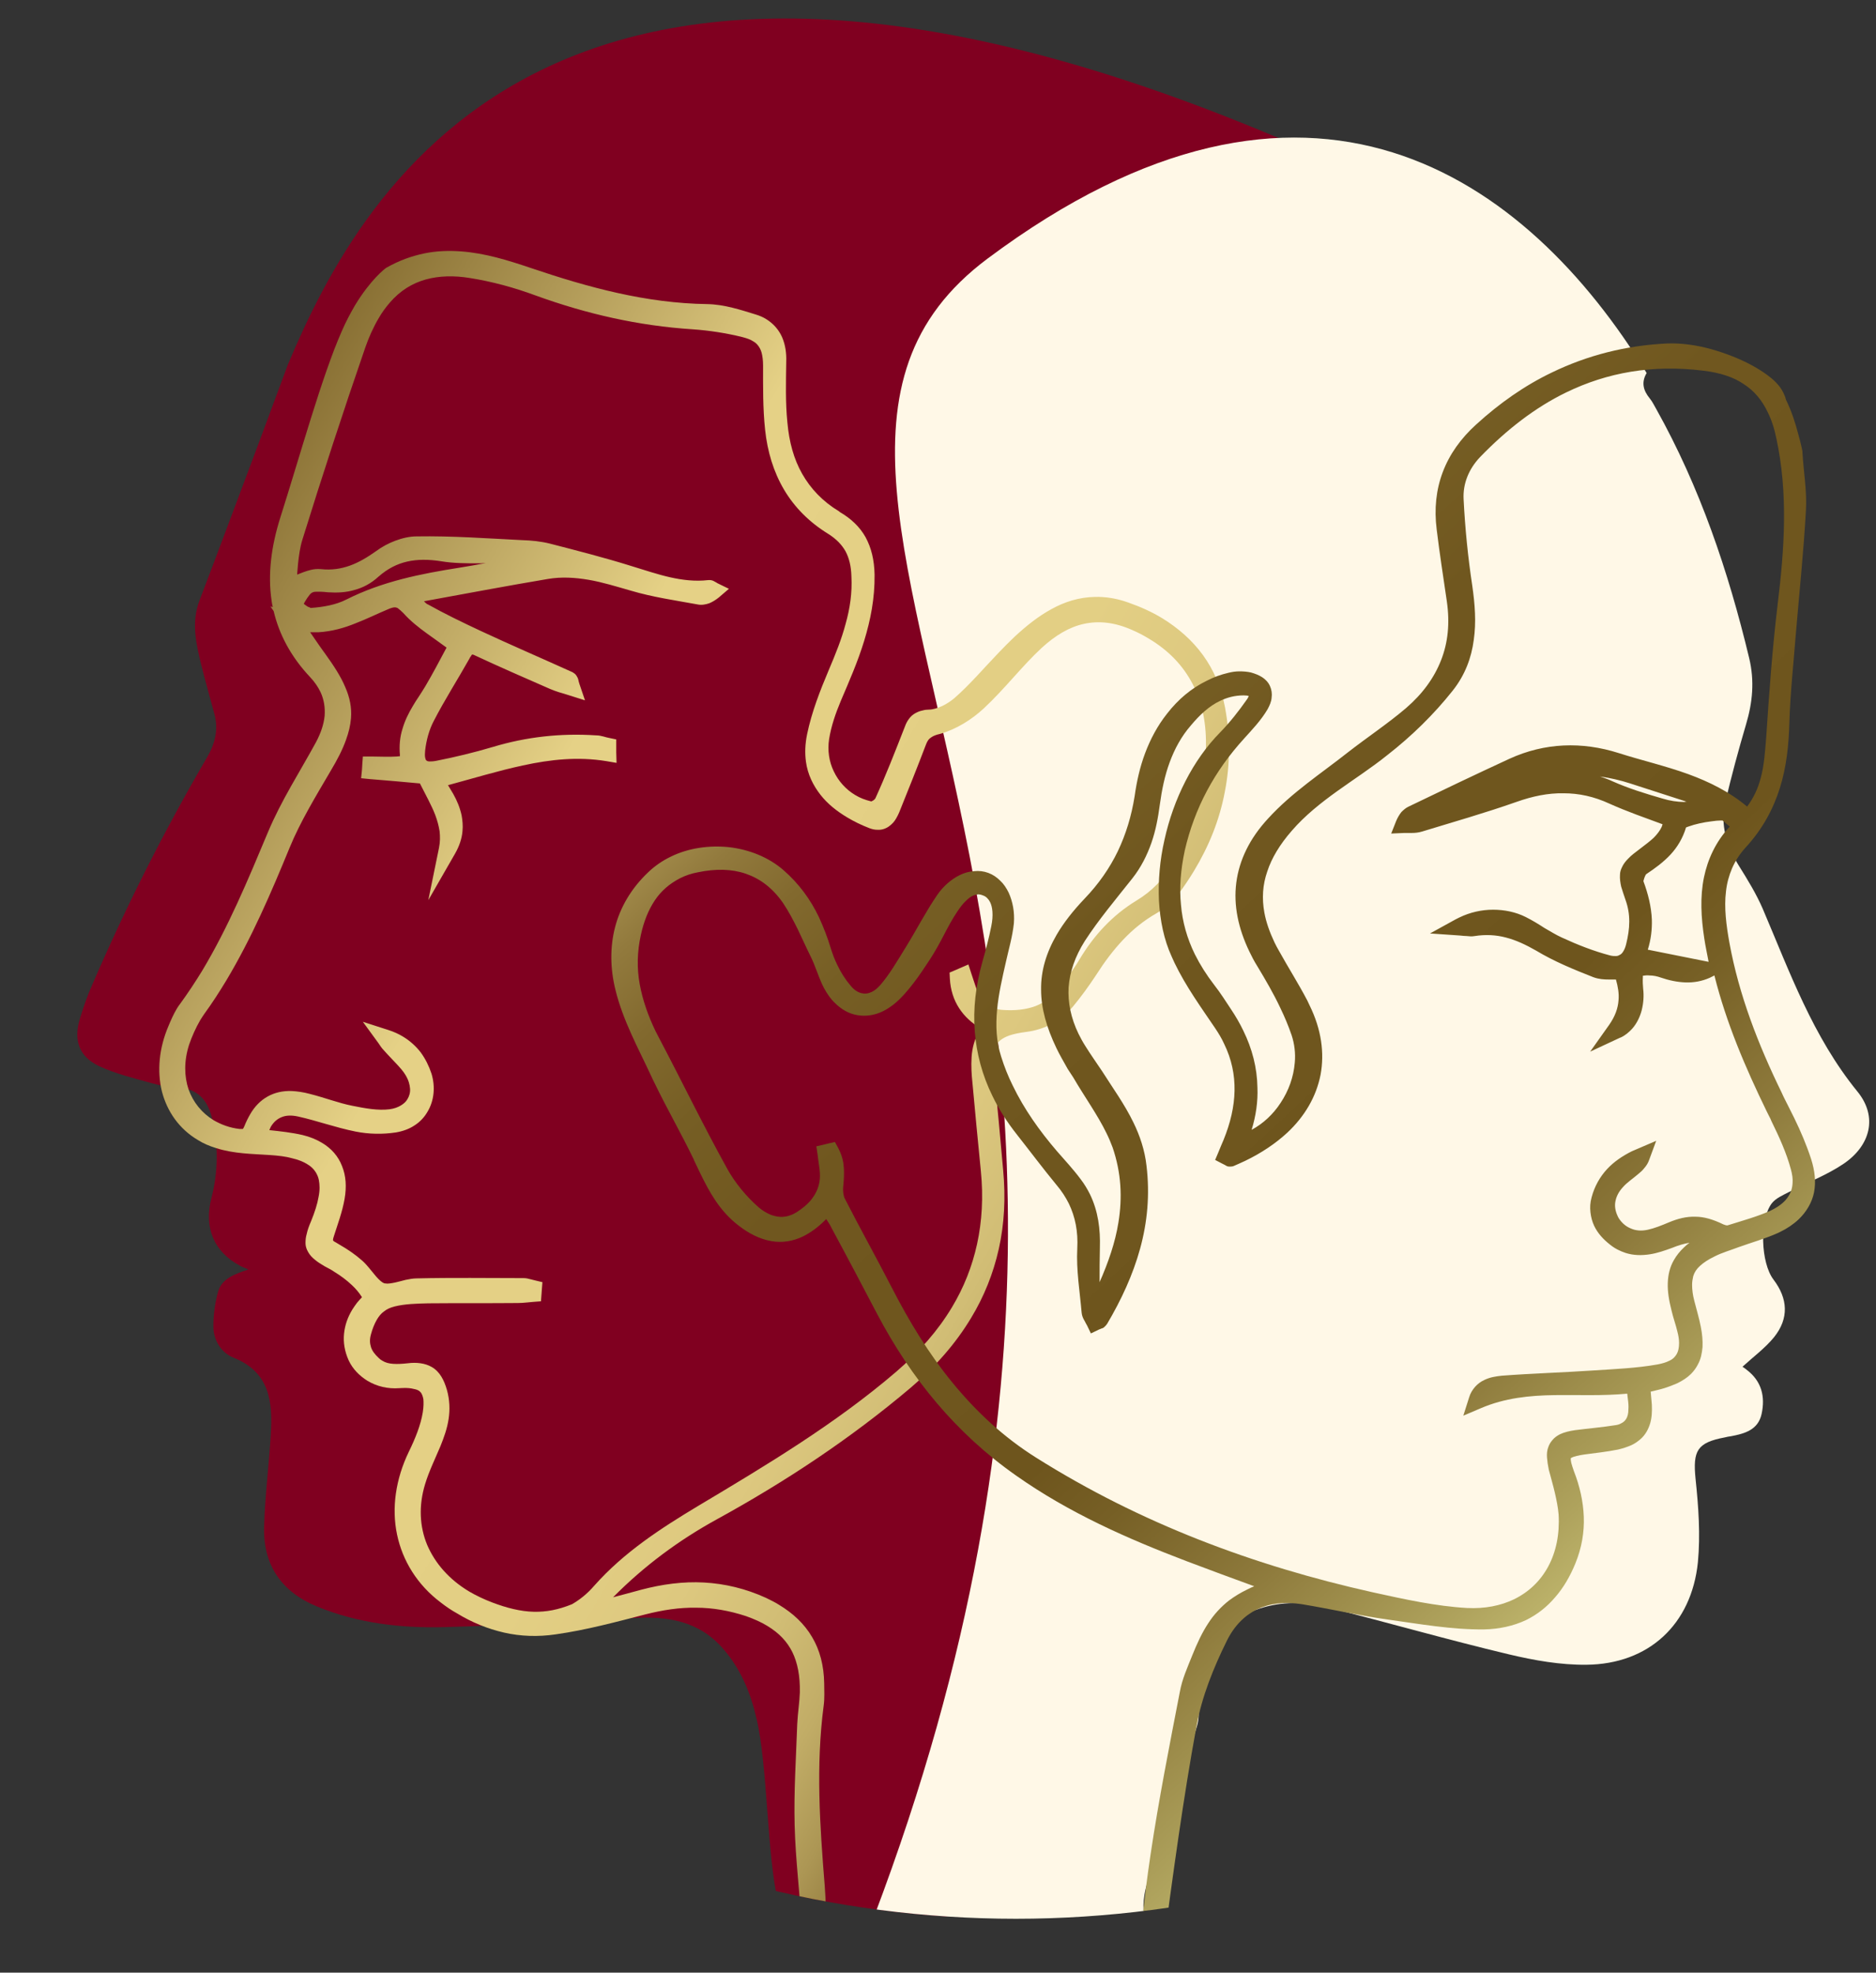 <?xml version="1.0" encoding="utf-8"?>
<!-- Generator: Adobe Illustrator 22.0.1, SVG Export Plug-In . SVG Version: 6.00 Build 0)  -->
<svg version="1.1" id="Layer_1" xmlns="http://www.w3.org/2000/svg" xmlns:xlink="http://www.w3.org/1999/xlink" x="0px" y="0px"
	 viewBox="0 0 647.8 681.1" style="enable-background:new 0 0 647.8 681.1;" xml:space="preserve">
<rect x="0" y="0" width="647.8" height="681.1" fill="#333333" stroke="none"/>
<style type="text/css">
	.st0{clip-path:url(#SVGID_2_);fill:#800020;}
	.st1{clip-path:url(#SVGID_2_);fill:#FFF8E7;}
	.st2{clip-path:url(#SVGID_2_);}
	.st3{fill:url(#SVGID_3_);}
	.st4{fill:url(#SVGID_4_);}
	.st5{fill:url(#SVGID_5_);}
	.st6{fill:url(#SVGID_6_);}
	.st7{fill:url(#SVGID_7_);}
	.st8{fill:#FFD417;}
	.st9{fill:#FFFFFF;}
	.st10{fill:url(#SVGID_8_);}
	.st11{fill:url(#SVGID_9_);}
	.st12{fill:url(#SVGID_10_);}
	.st13{fill:url(#SVGID_11_);}
	.st14{fill:url(#SVGID_12_);}
</style>
<g>
	<defs>
		<circle id="SVGID_1_" cx="350.8" cy="299.5" r="363"/>
	</defs>
	<clipPath id="SVGID_2_">
		<use xlink:href="#SVGID_1_"  style="overflow:visible;"/>
	</clipPath>
	<path class="st0" d="M458.3,55C193.8-63.9,125,65.1,99.4,125.9c-3.5,9.3-6.9,18.7-10.4,28c-6.7,17.8-13.3,35.6-20.1,53.4
		c-2.9,7.6-1.2,14.9,0.6,22.3c1.4,5.6,3,11.2,4.5,16.8c1.5,5.4,0.3,10.3-2.5,15.1c-14.8,25.3-28,51.5-39.6,78.4
		c-1.7,3.8-3.1,7.8-4.3,11.8c-2.3,7.5-0.3,13.2,6.8,16.5c5.7,2.6,11.9,4.1,18,5.8c3.1,0.9,6.3,1.4,9.6,1.6c6.2,0.4,9.5,4.2,11,9.7
		c2.5,9.4,2.4,19.1,0,28.4c-2.6,10,0.7,18.5,10,23.4c0.7,0.4,1.4,0.6,2.8,1.2c-4.7,1.6-9.2,3.1-10.5,7.7c-1.1,4-1.7,8.4-1.6,12.6
		c0.2,4.5,2.9,8.6,7,10.2c12.5,5,13.5,15.3,12.8,26.4c-0.6,10.6-2,21.2-2.3,31.8c-0.4,13.3,5.9,22.6,18.3,27.7
		c14.1,5.8,29,7.5,44,7.1c21.6-0.6,43.2-1.8,64.7-3.1c12.2-0.8,23.2,0.9,31.6,10.7c6.1,7,9.5,15.4,11.5,24.3
		c3.8,16.2,3.5,46.9,7.4,63.1c2,8.1-103.2,49.9-100.7,57.8c5.7,18.1,56.3,44.9,51.9,63.3c-2.5,10.6-3.3,19.1-6.2,29.6
		c-0.3,1,91.4-87.2,103.1-99.1C317,708.1,458.3,55,458.3,55z"/>
	<path class="st1" d="M490,812.4c-53.7-11.6-118.6-67.9-218.7-79.5c187.1-391.5-41.1-560.8,69.7-643.6s186.2-28.2,227.6,39.5
		c-1.9,3.2-1.2,6,1.1,8.8c0.9,1.1,1.5,2.4,2.2,3.6c15.1,27,24.9,56,32.1,86c1.9,7.9,1.2,15.3-1.1,23c-2.6,8.8-5,17.7-7.1,26.6
		c-1.9,8,0.4,15.3,4.7,22.2c3,4.8,6,9.7,8.2,14.8c9.3,21.8,17.3,44.2,32.7,63.1c7.1,8.7,4.5,18.7-4.9,25c-5.8,3.9-12.5,6.4-18.8,9.7
		c-2.1,1.1-4.5,2.1-5.9,3.9c-4.3,5.7-3.8,20.5,0.6,26.3c5,6.6,5.4,13.4,0.2,19.9c-3.1,3.8-7.2,6.8-10.9,10.2
		c0.1,0.1,0.8,0.5,1.5,1.1c5.1,3.9,6.4,9.2,5.1,15.2c-1.2,5.5-5.8,6.8-10.6,7.7c-0.7,0.1-1.4,0.2-2.1,0.4
		c-9.6,1.8-11.1,4.6-10.1,14.4c1,9.5,1.7,19.2,0.8,28.7c-2.2,21.5-17,35.2-38.5,35.4c-8.9,0.1-18-1.5-26.8-3.6
		c-21-5-41.9-11-62.9-16.3c-18.2-4.5-32.7,2.1-44.8,15.5c-7.5,8.3,3.2,15,0,25.7c-5.2,17.5-13.2,38-17.6,55.7
		c-3.1,12.4,3.6,14-2.4,25.4c-3.5,6.7,14.2,15.7,11.4,22.8c-3.7,9,9.6,11.1,44.9,41C488.7,767.7,484,807.9,490,812.4z"/>
	<g class="st2">
		<g>
			<linearGradient id="SVGID_3_" gradientUnits="userSpaceOnUse" x1="121.813" y1="448.677" x2="125.864" y2="451.031">
				<stop  offset="6.217616e-02" style="stop-color:#765C23"/>
				<stop  offset="0.267" style="stop-color:#E5D186"/>
				<stop  offset="0.424" style="stop-color:#E3CF84"/>
				<stop  offset="0.481" style="stop-color:#DDC87F"/>
				<stop  offset="0.521" style="stop-color:#D1BD75"/>
				<stop  offset="0.554" style="stop-color:#C1AC66"/>
				<stop  offset="0.582" style="stop-color:#AC9654"/>
				<stop  offset="0.607" style="stop-color:#927A3D"/>
				<stop  offset="0.628" style="stop-color:#745B22"/>
				<stop  offset="0.632" style="stop-color:#6E551D"/>
				<stop  offset="0.641" style="stop-color:#8B783A"/>
				<stop  offset="0.653" style="stop-color:#ADA15C"/>
				<stop  offset="0.665" style="stop-color:#CAC378"/>
				<stop  offset="0.678" style="stop-color:#E0DD8E"/>
				<stop  offset="0.69" style="stop-color:#F0F09E"/>
				<stop  offset="0.704" style="stop-color:#F9FBA7"/>
				<stop  offset="0.718" style="stop-color:#FCFFAA"/>
				<stop  offset="0.798" style="stop-color:#FAFDA8"/>
				<stop  offset="0.827" style="stop-color:#F5F6A3"/>
				<stop  offset="0.848" style="stop-color:#EBEB99"/>
				<stop  offset="0.865" style="stop-color:#DDDA8B"/>
				<stop  offset="0.879" style="stop-color:#CAC479"/>
				<stop  offset="0.892" style="stop-color:#B4A862"/>
				<stop  offset="0.903" style="stop-color:#998847"/>
				<stop  offset="0.913" style="stop-color:#7A6429"/>
				<stop  offset="0.917" style="stop-color:#6E551D"/>
			</linearGradient>
			<polygon class="st3" points="123.8,449.9 123.8,449.9 123.8,449.9 			"/>
			<linearGradient id="SVGID_4_" gradientUnits="userSpaceOnUse" x1="60.414" y1="345.519" x2="64.672" y2="347.993">
				<stop  offset="6.217616e-02" style="stop-color:#765C23"/>
				<stop  offset="0.267" style="stop-color:#E5D186"/>
				<stop  offset="0.424" style="stop-color:#E3CF84"/>
				<stop  offset="0.481" style="stop-color:#DDC87F"/>
				<stop  offset="0.521" style="stop-color:#D1BD75"/>
				<stop  offset="0.554" style="stop-color:#C1AC66"/>
				<stop  offset="0.582" style="stop-color:#AC9654"/>
				<stop  offset="0.607" style="stop-color:#927A3D"/>
				<stop  offset="0.628" style="stop-color:#745B22"/>
				<stop  offset="0.632" style="stop-color:#6E551D"/>
				<stop  offset="0.641" style="stop-color:#8B783A"/>
				<stop  offset="0.653" style="stop-color:#ADA15C"/>
				<stop  offset="0.665" style="stop-color:#CAC378"/>
				<stop  offset="0.678" style="stop-color:#E0DD8E"/>
				<stop  offset="0.69" style="stop-color:#F0F09E"/>
				<stop  offset="0.704" style="stop-color:#F9FBA7"/>
				<stop  offset="0.718" style="stop-color:#FCFFAA"/>
				<stop  offset="0.798" style="stop-color:#FAFDA8"/>
				<stop  offset="0.827" style="stop-color:#F5F6A3"/>
				<stop  offset="0.848" style="stop-color:#EBEB99"/>
				<stop  offset="0.865" style="stop-color:#DDDA8B"/>
				<stop  offset="0.879" style="stop-color:#CAC479"/>
				<stop  offset="0.892" style="stop-color:#B4A862"/>
				<stop  offset="0.903" style="stop-color:#998847"/>
				<stop  offset="0.913" style="stop-color:#7A6429"/>
				<stop  offset="0.917" style="stop-color:#6E551D"/>
			</linearGradient>
			<polygon class="st4" points="62.5,346.8 62.5,346.8 62.5,346.8 			"/>
			<linearGradient id="SVGID_5_" gradientUnits="userSpaceOnUse" x1="-87.035" y1="301.216" x2="638.965" y2="723.216">
				<stop  offset="6.217616e-02" style="stop-color:#765C23"/>
				<stop  offset="0.267" style="stop-color:#E5D186"/>
				<stop  offset="0.424" style="stop-color:#E3CF84"/>
				<stop  offset="0.481" style="stop-color:#DDC87F"/>
				<stop  offset="0.521" style="stop-color:#D1BD75"/>
				<stop  offset="0.554" style="stop-color:#C1AC66"/>
				<stop  offset="0.582" style="stop-color:#AC9654"/>
				<stop  offset="0.607" style="stop-color:#927A3D"/>
				<stop  offset="0.628" style="stop-color:#745B22"/>
				<stop  offset="0.632" style="stop-color:#6E551D"/>
				<stop  offset="0.641" style="stop-color:#8B783A"/>
				<stop  offset="0.653" style="stop-color:#ADA15C"/>
				<stop  offset="0.665" style="stop-color:#CAC378"/>
				<stop  offset="0.678" style="stop-color:#E0DD8E"/>
				<stop  offset="0.69" style="stop-color:#F0F09E"/>
				<stop  offset="0.704" style="stop-color:#F9FBA7"/>
				<stop  offset="0.718" style="stop-color:#FCFFAA"/>
				<stop  offset="0.798" style="stop-color:#FAFDA8"/>
				<stop  offset="0.827" style="stop-color:#F5F6A3"/>
				<stop  offset="0.848" style="stop-color:#EBEB99"/>
				<stop  offset="0.865" style="stop-color:#DDDA8B"/>
				<stop  offset="0.879" style="stop-color:#CAC479"/>
				<stop  offset="0.892" style="stop-color:#B4A862"/>
				<stop  offset="0.903" style="stop-color:#998847"/>
				<stop  offset="0.913" style="stop-color:#7A6429"/>
				<stop  offset="0.917" style="stop-color:#6E551D"/>
			</linearGradient>
			<path class="st5" d="M243.8,736.4c3.8-6.4,8.9-11.8,15.4-16.4c3.1-2.2,6-4.6,8.8-7c4.2-3.5,8-7.6,10.7-12.2
				c2.7-4.5,4.5-9.5,5.1-15.1c1.2-11.3,1.9-22.9,1-34.4c-1.7-20.9-3.1-41.6-0.4-62.2c0.4-2.8,0.2-5.5,0.2-7.9
				c-0.1-6.1-1.5-11.5-4.2-16c-2.7-4.6-6.6-8.2-11.4-11.1c-1.4-0.9-2.9-1.6-4.5-2.4c-7-3.2-14.2-4.9-21.4-5.3
				c-7.2-0.4-14.5,0.6-21.7,2.5c-3.2,0.9-6.4,1.7-9.7,2.6c10.8-10.9,22.7-19.7,35.8-26.9c23.7-13,46.2-27.9,66.9-45.4
				c8.6-7.3,15.6-15.3,20.9-24.1c4.5-7.4,7.7-15.4,9.6-23.9c1.9-8.5,2.4-17.6,1.5-27.2c-1-11.1-2-22.2-3.1-33.3
				c-0.3-2.7-0.3-4.9-0.2-6.5c0.2-1.7,0.5-2.9,1.1-3.7c0.3-0.5,0.7-0.9,1.2-1.3c0.7-0.6,1.8-1.2,3.2-1.7c1.5-0.5,3.4-0.9,5.7-1.2
				c3.3-0.4,6.4-1.4,9.1-2.9c2.8-1.5,5.2-3.6,7.3-6.1c2.8-3.4,5.4-7,7.9-10.8c2.8-4.4,5.8-8.4,9.2-12c3.4-3.6,7.2-6.7,11.6-9.2
				c3.1-1.8,5.8-4.3,7.9-7.1c1.8-2.5,3.5-5,5-7.5c5.2-8.6,8.8-17.6,10.6-27.1c1.9-9.5,2-19.3,0.1-29.4c-1.3-6.9-3.9-12.9-7.6-18
				c-3.7-5.1-8.5-9.3-14-12.7c-3.6-2.2-7.6-4-11.9-5.5c-3.9-1.4-7.8-2-11.4-1.9c-5.5,0.1-10.5,1.7-15,4.2c-4.6,2.5-8.7,5.8-12.7,9.5
				c-1.9,1.8-3.7,3.6-5.4,5.4c-5.3,5.5-10.1,11.2-15.5,15.9c-1.2,1-2.7,2-4.2,2.7c-1.6,0.7-3.2,1.2-4.4,1.2l0,0
				c-0.8,0-1.6,0.1-2.3,0.3c-1.1,0.2-2.2,0.7-3.1,1.3c-0.9,0.6-1.6,1.5-2.1,2.3c-0.5,0.8-0.8,1.6-1.1,2.4c-3.2,8.2-6.4,16.4-10,24.3
				c0,0-0.1,0.2-0.3,0.4c-0.3,0.3-0.8,0.6-1.1,0.7c0,0-0.1,0-0.1,0c-2-0.5-3.9-1.2-5.5-2.2c-3.2-1.9-5.8-4.8-7.4-8.2
				c-1.6-3.3-2.2-7.2-1.6-11.1c0.7-4.4,2.2-8.8,4-13.1c2.9-6.8,5.9-13.6,8.1-20.8c2.2-7.2,3.7-14.7,3.6-22.9
				c-0.1-5-1.1-9.2-3.1-12.9c-2-3.6-5.1-6.5-8.9-8.7l-0.1-0.1c-0.1,0-0.1-0.1-0.1-0.1c-5.8-3.5-9.9-7.9-12.8-13
				c-2.9-5.1-4.5-11-5.1-17.7c-0.7-6.9-0.5-13.9-0.4-21.1c0.1-2.9-0.3-5.7-1.4-8.3c-1.1-2.5-2.9-4.7-5.5-6.3
				c-1.1-0.7-2.3-1.2-3.6-1.6c-5.2-1.6-10.9-3.5-16.8-3.6c-21-0.3-40.9-5.7-61-12.5c-7.7-2.6-15.7-5.1-24-5.7
				c-4.1-0.3-8.4-0.2-12.7,0.7c-4.3,0.9-8.6,2.4-13,4.9l-0.2,0.1l-0.1,0.1c-0.3,0.2-5.2,3.9-10.6,12.8c-1.5,2.6-3.1,5.5-4.6,9
				c-3.4,7.7-7,18.4-10.6,29.9c-3.6,11.5-7.2,23.7-10.6,34.4c-3.1,9.8-4.4,19.5-3,28.8c0.1,0.7,0.2,1.4,0.4,2.1l-0.8-0.2l1.1,1.6
				c1.9,8.1,6,15.8,12.6,22.8c1.6,1.7,2.8,3.5,3.6,5.2c1.2,2.6,1.6,5.3,1.4,8.2c-0.3,2.9-1.3,5.9-3,9.1c-5.5,10.1-12,20.1-16.6,31.1
				c-6.9,16.5-13.7,32.8-22.7,47.8c-2.4,3.9-4.9,7.7-7.6,11.4c-0.4,0.5-0.8,1.1-1.1,1.6c-1.2,2-2.1,4.1-2.9,6
				c-3.3,7.7-4,15.6-2.3,22.6c1.8,7,6,13,12.4,16.8c1.9,1.2,4,2.1,6.3,2.8c3.1,1,6.3,1.5,9.4,1.8c3.1,0.3,6.2,0.4,9.1,0.6
				c3,0.2,5.6,0.5,7.7,1.1c2.2,0.5,3.9,1.2,5.2,2c1.4,0.8,2.3,1.7,3,2.8c0.5,0.8,0.9,1.7,1.1,2.7c0.3,1.6,0.4,3.5-0.1,5.9
				c-0.4,2.4-1.3,5.2-2.6,8.4c-0.7,1.6-1.2,3-1.5,4.4c-0.3,1-0.4,2-0.4,3.1c0,0.8,0.2,1.6,0.5,2.3c0.5,1.1,1.2,2.1,2.1,2.9
				c0.9,0.8,1.8,1.5,3,2.2c0.6,0.4,1.3,0.8,2.1,1.2l0,0c0.8,0.4,1.5,0.8,2.2,1.3c2.3,1.4,4.3,2.9,6.1,4.6c1.3,1.2,2.5,2.6,3.5,4.2
				c-0.6,0.6-1.1,1.2-1.7,1.9c-0.6,0.8-1.1,1.5-1.6,2.3c-1.6,2.6-2.6,5.4-2.9,8.4c-0.3,3,0.2,6.1,1.6,9.2c1.4,3,3.7,5.3,6.4,7
				c3.3,2,7.1,2.9,11.1,2.6c1.7-0.1,3.1-0.1,4.2,0.1c1.1,0.2,1.9,0.4,2.4,0.7c0.4,0.2,0.6,0.5,0.9,0.8c0.3,0.5,0.6,1.1,0.8,2.2
				c0.1,1.1,0.1,2.6-0.2,4.5c-0.7,4.4-2.6,9.1-4.8,13.6c-4.6,9.5-6,19.5-4.1,28.6c1.9,9.1,7,17.4,15.1,23.5c1.8,1.4,3.7,2.7,5.7,3.8
				c5.1,3.1,10.5,5.3,16.2,6.6c5.7,1.3,11.7,1.5,17.8,0.6c10.6-1.5,20.9-4.3,31-6.9c5.9-1.5,11.7-2.4,17.5-2.3
				c5.7,0,11.4,1,17.2,2.9c2.8,1,5.3,2.1,7.4,3.4c4.1,2.5,6.8,5.4,8.6,9c1.8,3.7,2.7,8.2,2.6,13.9c-0.1,3.3-0.7,7-0.9,10.9
				c-0.4,11.6-1.2,23.2-0.9,35c0.3,12.2,1.9,24.1,2.5,36c0.3,5.8,0,11.3-1,16.4c-1,5.1-2.7,9.8-5.3,14.1c-3.2,5.2-7.6,9.9-13.8,13.9
				c-8.7,5.6-15.3,12.8-20.2,20.9c-4.4,7.3-7.4,15.3-9.7,23.8c-3.8,14.4-9.4,28-17,40.7c-0.7,1.2-1.5,2.4-2.3,3.6
				c-9.1,14.1-18.5,28-27.8,42l0,0c0,0,0,0,0,0c0,0,0,0,0,0l0,0c-0.1,0.2-0.2,0.3-0.3,0.5c-1,1.7-1.6,3.4-2.2,4.6l-1.3,2.6l2.6,1.3
				c0.4,0.2,0.8,0.4,1.2,0.6l2.3,1.2l1.5-2c0.8-1.1,1.7-2.2,2.6-3.5c4.3-6.4,8.3-13,12.8-18.9c5.1-6.8,9.8-13.7,14.1-20.8
				c10.5-17.5,18.6-36.2,24-56.3C239,745.8,241.1,740.9,243.8,736.4z M184.3,556.5c-4.5-0.1-9.3-1.3-14.3-3.2
				c-2.9-1.1-5.6-2.4-8-3.8c-7-4.2-11.8-9.8-14.5-16.1c-2.6-6.3-3-13.5-0.7-21c1.3-4.3,3.4-8.6,5.3-13.1c1.2-3,2.3-6,2.8-9.3
				c0.5-3.2,0.4-6.7-0.6-10.2c-0.5-1.7-1.1-3.2-1.9-4.5c-0.8-1.3-1.9-2.5-3.3-3.3c-1.2-0.7-2.5-1.1-3.9-1.3c-1.4-0.2-2.8-0.2-4.4,0
				c-1.8,0.2-3.5,0.3-5,0.2c-1.5-0.1-2.7-0.4-3.8-1.1c-0.4-0.2-0.8-0.5-1.2-0.9c-1.4-1.3-2.3-2.5-2.7-3.8c-0.4-1.3-0.5-2.6,0-4.4
				c0.5-1.9,1.2-3.6,2-5c0.7-1.2,1.5-2.2,2.5-2.9c1-0.8,2.1-1.3,3.6-1.7c3.6-0.9,7.6-1,11.7-1.1c10.3-0.1,20.6,0,30.9-0.1
				c2,0,3.8-0.3,5.4-0.4l2.6-0.2l0.2-2.6c0-0.5,0.1-0.9,0.1-1.4l0.2-2.6l-2.5-0.6c-0.4-0.1-0.9-0.2-1.6-0.4
				c-0.7-0.2-1.5-0.4-2.4-0.4c-12.3,0-24.7-0.2-37,0.1c-1.3,0-2.6,0.3-3.7,0.5c-1.7,0.4-3.3,0.9-4.6,1.1c-0.6,0.1-1.2,0.2-1.7,0.2
				s-0.8-0.1-1.1-0.1c-0.2-0.1-0.4-0.2-0.6-0.3c-0.8-0.5-1.9-1.6-3-3c-1.2-1.4-2.4-3.1-4.1-4.6c-2.4-2.1-4.9-3.8-7.5-5.3
				c-0.5-0.3-1-0.6-1.5-0.9c-0.1-0.1-0.1-0.1-0.2-0.1c-0.4-0.2-0.6-0.4-0.7-0.5c-0.1-0.1-0.1-0.1-0.1-0.1c0,0,0-0.1,0-0.3
				c0-0.2,0.1-0.6,0.3-1.2c1.3-4.1,2.9-8.3,3.7-12.9c0.7-4.1,0.5-7.9-0.9-11.3c-1.3-3.4-3.7-6.1-6.9-8c-2-1.2-4.2-2.1-6.7-2.7
				c-3.9-0.9-7.8-1.3-11.5-1.7c0.2-0.5,0.4-0.9,0.6-1.3c1-1.6,2.2-2.6,3.7-3.2c1.5-0.6,3.3-0.7,5.6-0.2c6.4,1.4,12.9,3.8,19.9,5.2
				c4.5,0.9,9.3,1,13.9,0.3c2.4-0.4,4.6-1.2,6.4-2.4c1.9-1.2,3.4-2.8,4.5-4.7c2.3-3.8,2.8-8.6,1.4-13.2c-0.9-2.7-2.1-5.1-3.7-7.3
				c-1.6-2.1-3.7-4-6-5.4c-1.6-1-3.4-1.8-5.3-2.4l-8.7-2.8l5.4,7.4c0.5,0.7,1,1.6,1.9,2.5c1.4,1.6,2.9,3.1,4.2,4.5
				c1.3,1.4,2.5,2.7,3.3,4.1c1,1.7,1.4,3.2,1.5,4.6c0.1,1.4-0.3,2.6-0.9,3.6c-0.5,0.9-1.3,1.6-2.3,2.2c-1,0.6-2.3,1.1-3.9,1.3
				c-3.9,0.5-8.4-0.3-12.8-1.2c-4.7-0.9-9.5-2.8-14.7-4.1c-2.2-0.6-4.3-0.9-6.3-1c-3-0.1-5.8,0.5-8.3,1.9c-2.5,1.4-4.5,3.5-6,6.1
				c-0.7,1.2-1.4,2.6-2,4.1l0,0c-0.1,0.3-0.3,0.6-0.4,0.8c-0.1,0.2-0.2,0.2-0.2,0.2c0,0-0.1,0-0.3,0c-0.2,0-0.5,0-0.8,0
				c-3.4-0.4-6.3-1.5-8.9-3c-4.1-2.5-7.1-6.2-8.7-10.7c-1.5-4.5-1.6-9.8,0.2-15.4c1-2.9,2.3-5.8,3.8-8.4c0.5-0.8,1-1.6,1.5-2.3
				c2.7-3.7,5.2-7.6,7.5-11.4c8.8-14.7,15.5-30.3,21.9-45.9c3.7-9,9-17.7,14.1-26.4c2.4-4,4.2-7.5,5.4-10.9c0.9-2.5,1.5-4.9,1.7-7.4
				c0.3-3.6-0.4-7.2-2-10.8c-1.5-3.6-3.9-7.3-7-11.6c-1.7-2.3-3.3-4.7-5.1-7.3c1,0,1.9,0,2.9,0c4.7-0.3,8.9-1.5,12.8-3.1
				c3.9-1.5,7.5-3.3,11.1-4.8c1.1-0.5,1.9-0.7,2.4-0.7c0.2,0,0.4,0,0.6,0.1c0.2,0,0.4,0.1,0.6,0.3c0.4,0.3,1,0.8,1.8,1.6
				c2.4,2.7,5.2,4.9,8.1,7c2.2,1.6,4.5,3.2,6.8,4.9c-2.3,4.3-4.7,8.9-7.3,13.3c-0.8,1.3-1.6,2.6-2.4,3.8l0,0c-0.7,1-1.3,2-1.9,3
				c-1.5,2.5-2.8,5.1-3.6,7.9c-0.9,2.8-1.2,5.9-0.9,9.1c0,0.2,0,0.3,0,0.4c-0.1,0-0.1,0-0.2,0c-0.2,0-0.6,0.1-0.9,0.1
				c-2.8,0.2-5.8,0-8.9,0l-2.8,0l-0.2,2.8c0,0.6-0.1,1.1-0.1,1.7l-0.3,3l3,0.3c6.1,0.5,12.1,1,17.3,1.5c2,4,4,7.5,5.3,10.9
				c0.7,1.9,1.2,3.7,1.5,5.6c0.2,1.8,0.2,3.7-0.2,5.7l-3.7,18.1l9.2-16c1.5-2.6,2.4-5.3,2.6-7.8c0.2-1.9,0-3.8-0.3-5.5
				c-0.6-2.7-1.6-5.1-2.9-7.4c-0.6-1-1.2-2-1.8-3c8.9-2.4,17.4-5,25.8-6.8c9.6-2.1,19.1-3.1,28.9-1.5l3.5,0.6l-0.1-3.6
				c0-0.7,0-1.4,0-2.1l0-2.4l-2.4-0.5c-0.6-0.1-1.3-0.3-2-0.5c-0.8-0.2-1.6-0.4-2.6-0.4c-12.1-0.8-24,0.5-35.6,4
				c-6.4,1.9-13,3.5-19.6,4.8l0,0c-1,0.2-1.8,0.2-2.3,0.2c-0.6,0-0.9-0.2-1-0.3c-0.1-0.1-0.2-0.1-0.2-0.2c-0.1-0.1-0.2-0.4-0.3-0.9
				c-0.1-0.5-0.1-1.3,0-2.3c0.4-3.6,1.4-7.3,3-10.3c3.7-7.2,8.2-14.2,12.3-21.5l0,0c0.1-0.1,0.1-0.3,0.2-0.4
				c0.3-0.4,0.5-0.7,0.6-0.9c0.1-0.1,0.1-0.1,0.1-0.1c0,0,0.1,0,0.2,0c0.2,0,0.4,0.1,0.8,0.3c8.6,4,17.3,7.8,26,11.6
				c1,0.4,2,0.8,3,1.1c1,0.3,2.1,0.6,3.3,1l5.7,1.8l-1.9-5.6c-0.2-0.6-0.3-1-0.4-1.5c-0.1-0.2-0.1-0.5-0.3-0.8
				c-0.1-0.2-0.2-0.4-0.4-0.7c-0.2-0.3-0.5-0.6-1-0.9c-0.1-0.1-0.2-0.1-0.3-0.2l0,0c-10.6-4.8-21.3-9.4-31.8-14.3
				c-6.2-2.9-12.4-5.9-18.3-9.2l-0.1,0c-0.3-0.2-0.6-0.5-1.1-1c14.3-2.6,28.5-5.3,42.8-7.7c4.7-0.8,9.4-0.5,14.1,0.3
				c4.7,0.8,9.5,2.3,14.4,3.7c7.7,2.3,15.6,3.4,23.2,4.8c1.4,0.3,2.8,0,4-0.4c1.2-0.5,2.3-1.2,3.3-2l3.5-3l-4.1-2l0,0l-0.1-0.1
				c-0.1-0.1-0.2-0.1-0.2-0.1c-0.2-0.1-0.5-0.3-0.9-0.5c-0.4-0.2-1.1-0.4-1.9-0.3c-4.4,0.5-8.8,0-13.2-1c-4.4-1-8.8-2.5-13.4-3.9
				c-9.3-2.9-18.7-5.3-28-7.7c-3.2-0.8-6.4-1.1-9.5-1.2c-12.1-0.6-24.2-1.5-36.5-1.3c-2.5,0-5,0.6-7.4,1.5c-2.4,0.9-4.6,2.1-6.5,3.5
				c-3.1,2.2-6.1,4-9.2,5.1c-3.1,1.1-6.3,1.6-10,1.2c-1.3-0.1-2.5,0-3.6,0.3c-1.6,0.4-3.1,1-4.6,1.6c0.1-1.2,0.2-2.4,0.3-3.6
				c0.3-2.9,0.7-5.8,1.5-8.4c6.9-22.2,14.1-44.3,21.7-66.3c1.2-3.5,2.8-7.1,4.7-10.3c1.1-1.9,2.4-3.7,3.8-5.3
				c3.6-4.2,7.8-6.7,12.4-8c4.7-1.3,9.9-1.4,15.3-0.5c7.6,1.2,15.3,3.3,22.6,6c17.6,6.4,35.6,10.5,54.3,11.7
				c5.7,0.4,11.6,1.3,17.2,2.7l0,0c1.5,0.4,2.7,0.8,3.6,1.4c0.7,0.4,1.2,0.8,1.6,1.3c0.6,0.7,1.1,1.6,1.4,2.7
				c0.3,1.2,0.5,2.6,0.5,4.4c0,7.3-0.1,14.7,0.7,22.2c0.8,7.5,2.9,14.5,6.5,20.6c3.6,6.1,8.7,11.3,15.4,15.4c2.8,1.8,4.6,3.7,5.9,6
				c1.2,2.3,1.9,5,2,8.6c0.3,5.7-0.5,11.1-2,16.4c-1.4,5.3-3.5,10.5-5.8,15.9c-3,7.1-5.9,14.5-7.5,22.2c-0.7,3.4-0.8,6.5-0.4,9.5
				c0.6,4.4,2.5,8.2,5,11.4c2.5,3.2,5.7,5.7,9.2,7.8c2.5,1.5,5,2.7,7.6,3.7c1,0.4,1.9,0.6,2.9,0.6c1.5,0.1,2.9-0.4,4-1.2
				c1.1-0.8,1.9-1.7,2.5-2.8c0.4-0.7,0.7-1.3,1-2c3.1-7.7,6.2-15.4,9.2-23.3l0,0c0.2-0.5,0.4-1,0.6-1.3c0.4-0.7,0.8-1,1.4-1.4
				c0.6-0.4,1.5-0.8,2.9-1.1c5.6-1.6,10.9-4.9,15.1-8.8c7.3-6.8,13.2-14.6,20-20.9c4.7-4.3,9.5-7.2,14.6-8.3
				c5.1-1.1,10.5-0.6,16.6,2.1c2.1,0.9,4,1.9,5.8,3c6.9,4.1,11.9,9.4,15.2,15.8c3.3,6.3,4.8,13.8,4.5,22.4
				c-0.5,12.2-3.8,23.7-9,34.9c-0.8,1.6-1.6,3.2-2.5,4.7c-3.1,5.2-7.1,9.4-12.4,12.6c-8.4,5.1-14.8,12.1-19.7,20.3
				c-0.1,0.1-0.1,0.2-0.2,0.3c0,0.1-0.1,0.1-0.1,0.2c-1.8,3-4.1,5.9-6.3,9c-2.5,3.4-5.4,5.4-8.7,6.7c-3.3,1.2-7.1,1.6-11.2,1.3
				c-1.8-0.1-3.2-0.6-4.4-1.3c-1.1-0.7-2.1-1.6-3-2.8c-0.9-1.2-1.6-2.6-2.1-4.3c-0.5-1.4-0.9-2.8-1.4-4.2l-1-3.1l-3,1.3
				c-0.5,0.2-1.1,0.5-1.6,0.7l-1.9,0.8l0.1,2.1c0.2,3.8,1.3,7.3,3.2,10.2c1.8,2.8,4.4,5.2,7.5,7c-0.1,0.2-0.3,0.4-0.4,0.6
				c-1.8,3-2.6,6.2-2.8,9.3c-0.2,3.1,0,6.1,0.3,8.9c0.9,10.1,1.9,20.2,2.9,30.4c0.9,9,0.4,17.4-1.3,25.2c-1.7,7.8-4.6,15.1-8.7,21.9
				c-4.8,8-11.2,15.3-19.2,22.2c-21,18-44.7,32.2-68.5,46.4c-12.8,7.7-25.5,15.9-35.8,27.5c-2.5,2.9-5.1,4.9-7.7,6.4
				C192.8,555.8,188.7,556.6,184.3,556.5z M104.9,208.5c0.1-0.2,0.2-0.4,0.3-0.6c0.5-0.8,0.9-1.5,1.4-2.1c0.4-0.6,0.8-1,1.2-1.2
				c0,0,0.2-0.1,0.5-0.2c0.4-0.1,1.2-0.1,2.1-0.1c0.9,0,1.8,0.1,2.8,0.2c3.1,0.2,6.2,0.1,9.2-0.8c3-0.8,5.8-2.3,8.3-4.6
				c3.2-2.8,6.4-4.4,9.9-5.2c3.5-0.8,7.4-0.8,11.8-0.1c4.2,0.7,8.5,0.7,12.6,0.7c0.9,0,1.9,0,2.8-0.1c-3,0.6-6.1,1.1-9.1,1.6
				c-13.3,2.1-26.6,4.7-39.1,11c-3.5,1.8-7.9,2.6-12.2,2.9c0,0-0.1,0-0.1,0c-0.1,0-0.3-0.1-0.4-0.2
				C106.3,209.6,105.7,209.1,104.9,208.5C104.9,208.5,104.9,208.5,104.9,208.5z"/>
			<linearGradient id="SVGID_6_" gradientUnits="userSpaceOnUse" x1="116.578" y1="430.444" x2="133.41" y2="440.228">
				<stop  offset="6.217616e-02" style="stop-color:#765C23"/>
				<stop  offset="0.267" style="stop-color:#E5D186"/>
				<stop  offset="0.424" style="stop-color:#E3CF84"/>
				<stop  offset="0.481" style="stop-color:#DDC87F"/>
				<stop  offset="0.521" style="stop-color:#D1BD75"/>
				<stop  offset="0.554" style="stop-color:#C1AC66"/>
				<stop  offset="0.582" style="stop-color:#AC9654"/>
				<stop  offset="0.607" style="stop-color:#927A3D"/>
				<stop  offset="0.628" style="stop-color:#745B22"/>
				<stop  offset="0.632" style="stop-color:#6E551D"/>
				<stop  offset="0.641" style="stop-color:#8B783A"/>
				<stop  offset="0.653" style="stop-color:#ADA15C"/>
				<stop  offset="0.665" style="stop-color:#CAC378"/>
				<stop  offset="0.678" style="stop-color:#E0DD8E"/>
				<stop  offset="0.69" style="stop-color:#F0F09E"/>
				<stop  offset="0.704" style="stop-color:#F9FBA7"/>
				<stop  offset="0.718" style="stop-color:#FCFFAA"/>
				<stop  offset="0.798" style="stop-color:#FAFDA8"/>
				<stop  offset="0.827" style="stop-color:#F5F6A3"/>
				<stop  offset="0.848" style="stop-color:#EBEB99"/>
				<stop  offset="0.865" style="stop-color:#DDDA8B"/>
				<stop  offset="0.879" style="stop-color:#CAC479"/>
				<stop  offset="0.892" style="stop-color:#B4A862"/>
				<stop  offset="0.903" style="stop-color:#998847"/>
				<stop  offset="0.913" style="stop-color:#7A6429"/>
				<stop  offset="0.917" style="stop-color:#6E551D"/>
			</linearGradient>
			<polygon class="st6" points="125,435.3 125,435.3 125,435.3 			"/>
			<linearGradient id="SVGID_7_" gradientUnits="userSpaceOnUse" x1="415.404" y1="396.944" x2="435.185" y2="408.442">
				<stop  offset="6.217616e-02" style="stop-color:#765C23"/>
				<stop  offset="0.267" style="stop-color:#E5D186"/>
				<stop  offset="0.424" style="stop-color:#E3CF84"/>
				<stop  offset="0.481" style="stop-color:#DDC87F"/>
				<stop  offset="0.521" style="stop-color:#D1BD75"/>
				<stop  offset="0.554" style="stop-color:#C1AC66"/>
				<stop  offset="0.582" style="stop-color:#AC9654"/>
				<stop  offset="0.607" style="stop-color:#927A3D"/>
				<stop  offset="0.628" style="stop-color:#745B22"/>
				<stop  offset="0.632" style="stop-color:#6E551D"/>
				<stop  offset="0.641" style="stop-color:#8B783A"/>
				<stop  offset="0.653" style="stop-color:#ADA15C"/>
				<stop  offset="0.665" style="stop-color:#CAC378"/>
				<stop  offset="0.678" style="stop-color:#E0DD8E"/>
				<stop  offset="0.69" style="stop-color:#F0F09E"/>
				<stop  offset="0.704" style="stop-color:#F9FBA7"/>
				<stop  offset="0.718" style="stop-color:#FCFFAA"/>
				<stop  offset="0.798" style="stop-color:#FAFDA8"/>
				<stop  offset="0.827" style="stop-color:#F5F6A3"/>
				<stop  offset="0.848" style="stop-color:#EBEB99"/>
				<stop  offset="0.865" style="stop-color:#DDDA8B"/>
				<stop  offset="0.879" style="stop-color:#CAC479"/>
				<stop  offset="0.892" style="stop-color:#B4A862"/>
				<stop  offset="0.903" style="stop-color:#998847"/>
				<stop  offset="0.913" style="stop-color:#7A6429"/>
				<stop  offset="0.917" style="stop-color:#6E551D"/>
			</linearGradient>
			<polygon class="st7" points="425.3,402.7 425.3,402.7 425.3,402.7 			"/>
		</g>
	</g>
	<g class="st2">
		<polygon class="st8" points="123.8,449.9 123.8,449.9 123.8,449.9 		"/>
		<polygon class="st8" points="62.5,346.8 62.5,346.8 62.5,346.8 		"/>
		<polygon class="st8" points="125,435.3 125,435.3 125,435.3 		"/>
		<polygon class="st9" points="425.3,402.7 425.3,402.7 425.3,402.7 		"/>
	</g>
	<g class="st2">
		<linearGradient id="SVGID_8_" gradientUnits="userSpaceOnUse" x1="120.297" y1="446.021" x2="127.379" y2="453.687">
			<stop  offset="2.590674e-02" style="stop-color:#FDEA9B"/>
			<stop  offset="4.744657e-02" style="stop-color:#DFCB81"/>
			<stop  offset="7.465175e-02" style="stop-color:#C1AC66"/>
			<stop  offset="0.105" style="stop-color:#A7904F"/>
			<stop  offset="0.14" style="stop-color:#927A3D"/>
			<stop  offset="0.181" style="stop-color:#82692E"/>
			<stop  offset="0.231" style="stop-color:#765E24"/>
			<stop  offset="0.302" style="stop-color:#70571F"/>
			<stop  offset="0.497" style="stop-color:#6E551D"/>
			<stop  offset="0.541" style="stop-color:#765F25"/>
			<stop  offset="0.615" style="stop-color:#8C783A"/>
			<stop  offset="0.709" style="stop-color:#AFA35D"/>
			<stop  offset="0.818" style="stop-color:#DFDC8D"/>
			<stop  offset="0.878" style="stop-color:#FCFFAA"/>
		</linearGradient>
		<polygon class="st10" points="123.8,449.9 123.8,449.9 123.8,449.9 		"/>
		<linearGradient id="SVGID_9_" gradientUnits="userSpaceOnUse" x1="61.954" y1="346.118" x2="71.997" y2="356.991">
			<stop  offset="2.590674e-02" style="stop-color:#FDEA9B"/>
			<stop  offset="4.744657e-02" style="stop-color:#DFCB81"/>
			<stop  offset="7.465175e-02" style="stop-color:#C1AC66"/>
			<stop  offset="0.105" style="stop-color:#A7904F"/>
			<stop  offset="0.14" style="stop-color:#927A3D"/>
			<stop  offset="0.181" style="stop-color:#82692E"/>
			<stop  offset="0.231" style="stop-color:#765E24"/>
			<stop  offset="0.302" style="stop-color:#70571F"/>
			<stop  offset="0.497" style="stop-color:#6E551D"/>
			<stop  offset="0.541" style="stop-color:#765F25"/>
			<stop  offset="0.615" style="stop-color:#8C783A"/>
			<stop  offset="0.709" style="stop-color:#AFA35D"/>
			<stop  offset="0.818" style="stop-color:#DFDC8D"/>
			<stop  offset="0.878" style="stop-color:#FCFFAA"/>
		</linearGradient>
		<polygon class="st11" points="62.5,346.8 62.5,346.8 62.5,346.8 		"/>
		<linearGradient id="SVGID_10_" gradientUnits="userSpaceOnUse" x1="118.261" y1="428.047" x2="131.727" y2="442.624">
			<stop  offset="2.590674e-02" style="stop-color:#FDEA9B"/>
			<stop  offset="4.744657e-02" style="stop-color:#DFCB81"/>
			<stop  offset="7.465175e-02" style="stop-color:#C1AC66"/>
			<stop  offset="0.105" style="stop-color:#A7904F"/>
			<stop  offset="0.14" style="stop-color:#927A3D"/>
			<stop  offset="0.181" style="stop-color:#82692E"/>
			<stop  offset="0.231" style="stop-color:#765E24"/>
			<stop  offset="0.302" style="stop-color:#70571F"/>
			<stop  offset="0.497" style="stop-color:#6E551D"/>
			<stop  offset="0.541" style="stop-color:#765F25"/>
			<stop  offset="0.615" style="stop-color:#8C783A"/>
			<stop  offset="0.709" style="stop-color:#AFA35D"/>
			<stop  offset="0.818" style="stop-color:#DFDC8D"/>
			<stop  offset="0.878" style="stop-color:#FCFFAA"/>
		</linearGradient>
		<polygon class="st12" points="125,435.3 125,435.3 125,435.3 		"/>
		<linearGradient id="SVGID_11_" gradientUnits="userSpaceOnUse" x1="420.567" y1="397.575" x2="430.023" y2="407.812">
			<stop  offset="2.590674e-02" style="stop-color:#FDEA9B"/>
			<stop  offset="4.744657e-02" style="stop-color:#DFCB81"/>
			<stop  offset="7.465175e-02" style="stop-color:#C1AC66"/>
			<stop  offset="0.105" style="stop-color:#A7904F"/>
			<stop  offset="0.14" style="stop-color:#927A3D"/>
			<stop  offset="0.181" style="stop-color:#82692E"/>
			<stop  offset="0.231" style="stop-color:#765E24"/>
			<stop  offset="0.302" style="stop-color:#70571F"/>
			<stop  offset="0.497" style="stop-color:#6E551D"/>
			<stop  offset="0.541" style="stop-color:#765F25"/>
			<stop  offset="0.615" style="stop-color:#8C783A"/>
			<stop  offset="0.709" style="stop-color:#AFA35D"/>
			<stop  offset="0.818" style="stop-color:#DFDC8D"/>
			<stop  offset="0.878" style="stop-color:#FCFFAA"/>
		</linearGradient>
		<polygon class="st13" points="425.3,402.7 425.3,402.7 425.3,402.7 		"/>
		<linearGradient id="SVGID_12_" gradientUnits="userSpaceOnUse" x1="262.791" y1="160.599" x2="698.791" y2="632.599">
			<stop  offset="2.590674e-02" style="stop-color:#FDEA9B"/>
			<stop  offset="4.744657e-02" style="stop-color:#DFCB81"/>
			<stop  offset="7.465175e-02" style="stop-color:#C1AC66"/>
			<stop  offset="0.105" style="stop-color:#A7904F"/>
			<stop  offset="0.14" style="stop-color:#927A3D"/>
			<stop  offset="0.181" style="stop-color:#82692E"/>
			<stop  offset="0.231" style="stop-color:#765E24"/>
			<stop  offset="0.302" style="stop-color:#70571F"/>
			<stop  offset="0.497" style="stop-color:#6E551D"/>
			<stop  offset="0.541" style="stop-color:#765F25"/>
			<stop  offset="0.615" style="stop-color:#8C783A"/>
			<stop  offset="0.709" style="stop-color:#AFA35D"/>
			<stop  offset="0.818" style="stop-color:#DFDC8D"/>
			<stop  offset="0.878" style="stop-color:#FCFFAA"/>
		</linearGradient>
		<path class="st14" d="M614.6,133.6c-0.8-1-1.7-2-2.8-2.9c-1.9-1.6-4.3-3.2-7.1-4.7c-4.1-2.2-9-4.1-14-5.5
			c-5.1-1.4-10.3-2.1-15.2-1.9c-14.2,0.7-27.4,4.1-39.6,10c-9.4,4.5-18.1,10.6-26.2,18c-5.3,4.8-9.2,10.3-11.5,16.4
			c-2.3,6.1-3,12.7-2.1,19.8c1,8.3,2.3,16.5,3.5,24.8c1.1,7.6,0.4,14.3-2,20.4c-2.4,6.1-6.4,11.6-12.1,16.5
			c-6.2,5.3-13.3,10-20.1,15.3c-9.1,7.2-19.3,13.8-27.5,22.8c-6.4,6.9-10,14.4-11,22.2c-1,7.8,0.7,15.8,4.5,23.7
			c0.8,1.7,1.7,3.4,2.7,5c2.9,4.8,5.7,9.6,8,14.5c1.5,3.1,2.8,6.2,3.9,9.4c1,3,1.4,6.3,1.1,9.5c-0.4,4.9-2.1,9.7-4.9,13.9
			c-2.6,4-6.1,7.2-10,9.3c1.5-4.9,2.2-9.8,2-14.6c-0.1-6.8-1.8-13.4-4.9-19.7c-1.2-2.5-2.6-4.9-4.2-7.3c-1.8-2.7-3.6-5.6-5.8-8.4
			c-2.7-3.5-4.9-7-6.7-10.6c-2.7-5.5-4.3-11.2-4.8-17.1c-0.6-5.9-0.1-12.1,1.3-18.7c3.4-14.8,10.3-27.5,20.5-38.7
			c2.7-3,5.8-6.2,8.1-10.1l0,0c0.7-1.3,1.3-2.6,1.4-4c0.2-1.4,0-2.8-0.6-4.1c-0.6-1.3-1.6-2.3-2.7-3c-1.1-0.7-2.4-1.2-3.8-1.6
			c-1.3-0.3-2.7-0.4-4-0.4c-1.3,0-2.6,0.2-3.8,0.5c-2.6,0.6-5.1,1.5-7.4,2.7c-5.4,2.6-10,6.5-13.8,11.4c-3.4,4.3-5.8,8.9-7.6,13.7
			c-1.8,4.8-2.9,9.8-3.6,14.8c-1.1,6.9-3,13.1-5.8,19c-2.8,5.8-6.6,11.3-11.5,16.4c-4,4.2-7.2,8.3-9.6,12.4
			c-3.6,6.2-5.5,12.5-5.4,19c0,6.5,1.9,13.1,5.3,20.2c1.1,2.3,2.5,4.7,3.9,7.2c0.8,1.3,1.5,2.2,1.9,2.9c3.9,6.7,8.4,12.9,11.5,19.3
			c0.8,1.6,1.5,3.3,2.1,4.9c3,8.8,3.4,17.3,2,25.9c-1.1,6.9-3.5,13.8-6.5,20.6c0-4,0-8,0.1-11.9c0.2-6.4-0.6-12.6-3.4-18.4
			c-0.9-1.8-1.9-3.5-3.2-5.2c-2.6-3.5-5.5-6.6-8.2-9.7c-6.1-7.1-11.4-14.6-15.3-22.7c-1.6-3.2-2.9-6.5-4-10
			c-1.7-5.3-1.9-10.6-1.4-16.1c0.5-5.5,1.8-11.1,3.1-16.8c0.9-4.1,2.2-8.4,2.7-13.1c0.3-3.9-0.4-7.5-1.8-10.6
			c-0.8-1.6-1.7-3-2.9-4.1c-1.2-1.2-2.5-2.1-4.1-2.7c-1.6-0.6-3.3-0.8-5-0.6c-1.7,0.1-3.4,0.6-5,1.4c-2.8,1.4-5.5,3.7-7.6,6.7
			c-4.1,6-7.3,12.3-10.9,18.1c-2.9,4.7-5.6,9.4-8.9,13.2c-1,1.1-2,1.9-2.9,2.3c-1.3,0.6-2.4,0.7-3.6,0.4c-1.2-0.3-2.5-1.1-3.7-2.6
			c-1.8-2.1-3.4-4.6-4.6-7.2c-0.9-1.8-1.6-3.7-2.2-5.6l0,0c-1.1-3.7-2.5-7.3-4.1-10.8c-2.9-6.1-6.9-11.6-12.3-16.3
			c-5.2-4.5-11.9-7.1-18.8-7.9c-6.9-0.7-14,0.3-20.1,3.3c-2.9,1.4-5.5,3.2-7.8,5.4c-5.8,5.5-9.6,12-11.4,18.9
			c-1.8,6.9-1.7,14.3,0.1,21.6c2.6,10.7,8,20.4,12.4,29.9l0,0c0.4,0.8,0.7,1.6,1.1,2.3c4.3,8.9,9.2,17.4,13.4,26.1
			c0.1,0.2,0.2,0.3,0.2,0.5c0.7,1.5,1.4,2.9,2.1,4.4c1.6,3.3,3.3,6.6,5.4,9.7c2.1,3.1,4.7,6.1,8,8.6c3.6,2.8,7.3,4.6,11.1,5.3
			c3.8,0.7,7.6,0.1,11.1-1.6c2.6-1.3,5.1-3.1,7.5-5.5c0.2-0.2,0.4-0.4,0.5-0.5c0.7,1.1,1.4,2.1,1.9,3.2c5.3,9.8,10.5,19.7,15.7,29.6
			c11.7,22.2,27.2,41.2,48,55.8c18.3,12.9,38.5,21.8,59,29.6c7.6,2.9,15.3,5.7,23.2,8.6c-0.8,0.3-1.6,0.7-2.4,1.1
			c-2.3,1.1-4.4,2.4-6.3,3.8c-2.8,2.2-5.2,4.8-7.2,7.9c-2.1,3.2-3.8,6.8-5.6,11.3c-1.5,3.8-3.4,7.9-4.2,12.4
			c-3.6,18.6-7.3,37.3-10.1,56.1c-2.2,14.7-3.8,29.6-4.4,44.5c-0.3,6.7,0.9,12.9,3.6,18.5c2.9,5.9,7.5,11.1,13.5,15.2
			c3,2,5.9,4.4,9,6.8c23.3,18.3,43.3,39.2,57.6,65.3c6.2,11.2,12.9,22.7,21.4,32.6c13.6,15.7,28.6,30,43,44.7
			c0.4,0.4,0.8,0.6,1.1,0.8c0.5,0.3,0.9,0.4,1.2,0.5c0.3,0.1,0.5,0.2,0.5,0.2l1.9,0.9l1.5-1.5c0.3-0.3,0.6-0.6,0.9-0.9l1.9-1.9
			l-1.6-2.1c-0.8-1-1.6-2.4-3-3.8c-6.9-7.1-13.8-14.4-21.1-21.4c-16.6-16-31.3-32.9-41.3-53.5c-0.1-0.3-0.3-0.5-0.4-0.8l0,0
			c-0.1-0.1-0.1-0.2-0.2-0.4c-3.8-7.9-9.1-15-14.2-21.9c-15.1-20.3-34.1-36.4-54-51.3c-4.3-3.2-7.5-6.9-9.6-11.1
			c-1.2-2.5-2-5.3-2.4-8.4c-0.8-6.4-1.4-12.8-0.6-18.6c3.5-25.7,6.9-51.4,11.6-76.9c1.8-9.9,5.8-19.9,10.4-29.2
			c2.6-5.3,6.2-8.8,10.4-10.9c4.4-2.1,9.6-2.8,15.6-1.8c9.8,1.6,19.6,3.9,29.7,5.3c10.8,1.5,21.9,3.5,33.1,3.4
			c5.3-0.1,10.2-1.2,14.5-3.2c3.9-1.9,7.3-4.6,10.1-7.9c2.9-3.3,5.2-7.3,7-11.7c2.2-5.4,3.1-10.8,2.9-16.1
			c-0.2-5.3-1.4-10.6-3.4-15.7c-0.4-1.1-0.7-2.1-0.9-2.8c-0.1-0.5-0.2-1-0.2-1.2c0-0.2,0-0.3,0-0.4l0-0.1c0,0,0.2-0.2,0.5-0.3
			c0.6-0.3,2.1-0.7,4.2-1c3.7-0.5,7.6-0.9,11.6-1.7l0,0c1.7-0.4,3.2-0.9,4.6-1.5c1.3-0.6,2.4-1.4,3.4-2.3c1.5-1.4,2.5-3.2,3.1-5.2
			c0.6-2,0.7-4.1,0.6-6.5c-0.1-1.5-0.3-3-0.4-4.5c1.6-0.4,3.1-0.7,4.7-1.2l0,0c1.6-0.5,3.1-1.1,4.5-1.7c1.8-0.9,3.4-1.9,4.7-3.2
			c1-1,1.8-2.1,2.4-3.3c1-1.8,1.4-3.8,1.6-6c0.1-2.2-0.1-4.5-0.6-7c-0.6-3.1-1.5-6-2.2-8.8c-0.6-2.2-0.8-4.1-0.8-5.7
			c0-1.2,0.2-2.1,0.4-3c0.4-1.3,1.1-2.4,2.3-3.5c1.2-1.1,2.8-2.2,5.1-3.3l0.2-0.1l0,0c2.4-1.2,5.2-2,8.1-3.1c4.4-1.6,9.2-2.9,13.8-5
			l0,0c0.1-0.1,0.2-0.1,0.4-0.2c2.5-1.2,4.7-2.7,6.5-4.4c2.7-2.6,4.6-5.8,5.3-9.3c0.7-3.6,0.3-7.4-1-11.5c-1.6-4.9-3.6-9.6-5.8-14.1
			c-0.7-1.4-1.4-2.8-2.1-4.2l0,0c-0.8-1.6-1.6-3.1-2.3-4.7c-8.1-16.6-14.7-33.6-18-51.6c-1.1-6.1-1.9-12.2-1.2-17.8
			c0.3-2.8,1-5.4,2.1-8c1.1-2.5,2.6-4.9,4.7-7.2c5.8-6.3,9.5-13.2,11.8-20.5c2.3-7.3,3.1-15,3.3-22.8c0.3-10,1.4-20,2.2-30.2
			c1.2-14.2,2.7-28.5,3.5-42.8c0.2-3.4,0-6.7-0.3-10c-0.3-3.3-0.7-6.7-0.9-10.1l0-0.2l0-0.2c0,0-0.5-2.6-1.5-6.1
			c-0.9-3.5-2.3-7.9-4.2-11.7C616.3,136.3,615.5,134.9,614.6,133.6z M553.7,423.5L553.7,423.5C553.7,423.5,553.7,423.5,553.7,423.5
			C553.7,423.5,553.7,423.5,553.7,423.5z M585.4,420.1c-3.1-0.1-6.1,0.7-9,1.9c-2.6,1.1-5.1,2.1-7.4,2.6c-2.3,0.5-4.3,0.3-6-0.5
			c-1.7-0.7-3.1-2-4.1-3.6l0,0c-0.1-0.2-0.2-0.4-0.3-0.6c-0.8-1.7-1.1-3.4-0.8-5c0.3-1.7,1.1-3.4,2.7-5.1c1.3-1.5,3.3-2.8,5.4-4.6
			c0.6-0.5,1.3-1.1,1.9-1.9c0.7-0.8,1.3-1.7,1.7-2.9l2.4-6.5l-6.3,2.7c-0.7,0.3-1.4,0.6-2.1,0.9c-3.2,1.6-6.2,3.6-8.6,6.2
			c-2.4,2.6-4.3,5.9-5.3,9.7l0,0c-0.5,1.8-0.6,3.5-0.4,5.2c0.2,1.7,0.6,3.2,1.3,4.7c1.2,2.5,3.1,4.6,5.4,6.4
			c1.7,1.4,3.6,2.3,5.4,2.9c2.8,0.9,5.6,0.9,8.3,0.5c2.7-0.4,5.2-1.3,7.7-2.2c2.2-0.9,4.2-1.5,6.1-1.8c-0.7,0.5-1.3,1-1.9,1.6
			c-1.4,1.3-2.6,2.8-3.5,4.4c-1.4,2.4-2,5.1-2.1,7.9c-0.1,2.9,0.4,6,1.3,9.5c0.6,2.6,1.5,5,2,7.2c0.4,1.5,0.6,2.8,0.6,4
			c0,1.7-0.3,2.9-0.8,3.8c-0.3,0.5-0.6,0.9-1,1.3c-0.4,0.4-1,0.8-1.7,1.1c-1,0.5-2.3,0.9-3.9,1.2c-7.2,1.3-14.8,1.6-22.4,2.1
			c-10.4,0.7-20.9,1-31.4,1.8c-1.9,0.2-4.1,0.5-6.1,1.5c-1.1,0.5-2.2,1.3-3.1,2.3c-0.9,1-1.7,2.3-2.1,3.7l-2,6.3l6.1-2.6
			c8.2-3.5,16.7-4.4,25.7-4.5c8-0.1,16.3,0.3,24.8-0.5c0.1,0.6,0.1,1.2,0.2,1.7c0.2,1.4,0.3,2.7,0.2,3.8c0,1.4-0.3,2.4-0.7,3.1
			c-0.4,0.7-1,1.3-1.9,1.7c-0.5,0.3-1.2,0.5-2,0.6c-4.4,0.7-9.1,1.1-13.8,1.7c-2,0.3-3.7,0.7-5.2,1.4c-1,0.5-2,1.2-2.7,2.1
			c-0.6,0.7-1,1.4-1.3,2.2c-0.5,1.2-0.6,2.5-0.5,3.8c0.1,1.3,0.3,2.6,0.6,4.1c0.7,2.7,1.5,5.4,2.1,8c0.6,2.6,1.1,5.1,1.3,7.5
			c0.4,6.9-0.9,13-3.6,18c-2.7,5-6.7,8.8-11.8,11.3c-4.6,2.2-10,3.3-16.2,3c-10.7-0.6-21.6-3-32.5-5.4
			c-41.3-9.2-80.4-23.9-116.3-46.5c-11.3-7.1-20.7-15.9-28.9-25.9c-8.2-10-15-21.2-21.1-33.1c-5.3-10.3-10.9-20.3-16.1-30.5l0,0
			c-0.2-0.4-0.4-1.1-0.5-1.9c-0.1-0.8-0.1-1.7,0-2.5c0.2-1.9,0.3-4,0.2-6c-0.1-2.1-0.6-4.2-1.6-6.3c-0.1-0.3-0.3-0.5-0.4-0.8l-1.1-2
			l-2.2,0.5c-0.5,0.1-1.1,0.3-1.6,0.4l-2.6,0.6l0.4,2.7c0.2,1.8,0.5,3.5,0.7,5.2c0.2,1.8,0.2,3.3-0.1,4.7c-0.4,2.1-1.3,3.9-2.6,5.6
			c-1.3,1.7-3.1,3.2-5.3,4.6c-0.4,0.2-0.7,0.4-1.1,0.6c-1.1,0.5-2.1,0.8-3.1,0.9c-1.5,0.2-3-0.1-4.5-0.6c-1.5-0.6-3-1.5-4.4-2.7
			c-4.2-3.7-8.1-8.4-10.8-13.3c-8.1-14.6-15.4-29.7-23.3-44.7c-0.5-0.9-0.9-1.8-1.4-2.7c-2.6-5.4-4.5-10.8-5.5-16.3
			c-1-5.5-0.9-11.1,0.4-17c1-4.6,2.6-8.6,4.8-11.9c2.2-3.3,5.1-5.8,8.8-7.7c1.8-0.9,3.8-1.6,6-2c6.2-1.3,11.8-1.2,16.7,0.5
			c4.9,1.7,9.2,4.9,12.8,10.1c1.9,2.8,3.5,5.9,5.1,9.1c1.5,3.1,2.9,6.3,4.5,9.5c1.4,2.8,2.4,6.2,4,9.7c0.2,0.3,0.3,0.6,0.5,1l0,0
			c1.1,2,2.3,3.8,3.8,5.2c2.2,2.2,4.8,3.7,7.7,4.2c2.9,0.5,5.9,0.1,8.8-1.3c1.3-0.6,2.6-1.5,3.8-2.4c2.6-2.1,4.8-4.7,6.8-7.3
			c2-2.6,3.8-5.3,5.5-7.9c1.9-2.9,3.5-5.8,5-8.7c1.5-2.9,3-5.7,4.7-8.2c1-1.5,2-2.8,2.9-3.6c0.9-0.9,1.7-1.5,2.4-1.8
			c0.7-0.3,1.2-0.4,1.8-0.5c0.5,0,1.1,0.1,1.8,0.4c0.6,0.2,1,0.5,1.4,0.9c0.4,0.4,0.7,0.8,1,1.4c0.4,0.8,0.7,1.9,0.8,3.3
			c0.1,1.4,0,3.1-0.4,5c-0.8,4.1-1.9,8.2-3.1,12.4c-2.3,8.2-3.2,16.2-2.6,23.9c0.6,7.7,2.6,15.2,6.1,22.3c2.2,4.6,5.1,9.1,8.5,13.4
			c4.5,5.7,8.9,11.6,13.6,17.3c1.8,2.1,3.2,4.3,4.3,6.5c2.2,4.6,3.2,9.6,2.9,15.4c-0.4,7.6,0.9,15.1,1.5,22.2l0,0
			c0.1,1,0.4,1.7,0.7,2.3c0.3,0.5,0.5,0.9,0.7,1.3c0.2,0.4,0.4,0.7,0.5,0.9l1.3,2.7l2.7-1.3c0.1-0.1,0.3-0.1,0.5-0.2
			c0.2-0.1,0.4-0.2,0.8-0.3c0.2-0.1,0.5-0.2,0.7-0.5c0.3-0.2,0.6-0.6,0.9-1l0,0c4.9-8.3,8.9-16.9,11.4-26c2.5-9.1,3.4-18.6,2.2-28.6
			c-0.6-5.4-2.3-10.4-4.5-14.9c-3.1-6.4-7.2-12-10.8-17.7c-2-3-4-5.8-5.8-8.7c-0.9-1.4-1.7-2.9-2.4-4.3c-2.6-5.4-3.7-10.8-3.4-16
			c0.4-5.3,2.2-10.6,5.6-16c4.8-7.4,10.7-14.4,16.4-21.6c3-3.8,5.1-8,6.6-12.3c1.5-4.3,2.3-8.7,2.9-13.2c0.7-5.1,1.7-10,3.4-14.6
			c1.7-4.6,4-8.9,7.3-12.7c3.1-3.7,6.3-6.7,10.1-8.5c2.5-1.2,5.1-1.9,8.2-1.9c0.8,0,1.4,0.1,1.7,0.2c-0.1,0.3-0.3,0.8-0.7,1.3
			c-2.8,4-5.8,7.8-9.1,11.2c-9.5,9.6-16.2,23.1-19.3,37.2c-1.6,7-2.2,14.1-1.9,21c0.4,6.9,1.7,13.4,4.4,19.3l0,0
			c0.3,0.7,0.7,1.5,1,2.2c3.9,8.1,9.2,15.4,14,22.5c1.2,1.8,2.3,3.6,3.1,5.4c2.6,5.3,3.7,10.7,3.6,16.2c-0.1,5.5-1.4,11.1-3.8,17
			c-0.6,1.4-1.2,2.8-1.8,4.3l-1.1,2.6l2.5,1.3c0.3,0.1,0.5,0.3,0.8,0.4c0.2,0.1,0.3,0.2,0.7,0.4c0.2,0.1,0.5,0.2,0.9,0.2
			c0.4,0,1,0,1.5-0.2c1.4-0.6,2.7-1.2,4-1.8c5.6-2.7,10.5-6,14.5-9.7c6-5.6,10-12.4,11.5-20c1.4-7.5,0.3-15.7-3.8-24
			c-0.3-0.6-0.5-1.1-0.8-1.7c-3.1-5.9-6.6-11.4-9.7-17c-0.6-1-1.1-2-1.6-3c-1.7-3.6-2.9-7-3.5-10.3c-0.9-4.9-0.6-9.6,1-14.2
			c1.5-4.6,4.3-9.3,8.5-14.1c4.5-5.2,9.9-9.5,15.6-13.6c5.7-4.1,11.8-8,17.5-12.6c8.2-6.4,15.9-13.9,22.4-22.1
			c4.3-5.4,6.5-11.4,7.3-17.5c0.9-6.2,0.4-12.4-0.5-18.7c-1.5-9.9-2.5-19.9-3-29.9c-0.3-5.4,1.8-10.5,5.7-14.6
			c9.2-9.5,19-17.1,29.7-22.3c14.2-6.9,29.8-9.7,47.5-7.5c5.7,0.7,10.3,2.2,13.8,4.6c3.6,2.3,6.3,5.5,8.3,9.7c1.3,2.6,2.3,5.6,3,9.1
			c4.1,19,2.8,38.1,0.4,57.6c-1.8,15.1-2.9,30.3-3.9,45.4c-0.4,5-0.7,9.8-1.9,14.2c-0.9,3.5-2.4,6.8-4.7,9.9
			c-6.2-5.2-13.2-8.6-20.3-11.2c-8-2.9-16.3-4.8-24.1-7.3c-6.3-2-12.7-2.9-19-2.6c-6.3,0.3-12.6,1.8-18.7,4.6
			c-11.7,5.4-23.2,10.9-34.8,16.5c0,0,0,0,0,0l0,0l0,0l0,0l0,0c-0.9,0.4-1.7,1.1-2.5,1.9c-0.7,0.9-1.3,1.9-1.8,3.1l-1.7,4.3l4.6-0.2
			c0.7,0,1.6,0,2.6,0c1,0,2.2-0.1,3.5-0.5c10.8-3.3,21.7-6.4,32.5-10.2c5.6-2,11-3.1,16.3-3c5.3,0,10.5,1.1,15.9,3.6
			c6,2.7,12.1,4.8,18.3,7.1c-0.1,0.3-0.2,0.6-0.3,0.9c-0.6,1.3-1.6,2.6-2.8,3.8c-1.3,1.2-2.9,2.4-4.6,3.7c-1.7,1.3-3.1,2.3-4.2,3.5
			c-0.9,0.9-1.6,1.8-2.1,2.9c-0.4,0.8-0.7,1.7-0.7,2.6c-0.1,1.4,0.1,2.7,0.4,4.1c0.4,1.4,0.9,2.8,1.5,4.6c0.9,2.5,1.3,4.9,1.3,7.5
			c0,2.5-0.4,5.1-1.1,7.9c-0.3,1.2-0.7,2-1.1,2.6c-0.4,0.6-0.8,0.9-1.3,1.1c-0.3,0.2-0.7,0.3-1.2,0.3c-0.5,0-1.1,0-1.9-0.2
			c-5.7-1.5-11.3-3.7-16.7-6.2c-2-0.9-3.9-2.1-6-3.3c-2-1.3-4.1-2.6-6.5-3.8c-3.4-1.7-7.3-2.5-11.2-2.5c-4,0-8,0.9-11.7,2.7
			c-0.4,0.2-0.8,0.4-1.2,0.6l-8.9,4.9l10.2,0.7c1.1,0.1,1.9,0.2,2.6,0.2c0.4,0,0.8,0.1,1.2,0.1c0.4,0,0.9,0,1.4-0.1
			c3.8-0.6,7.4-0.4,10.8,0.5c3.5,0.9,6.9,2.5,10.4,4.5c6.3,3.8,13.2,6.6,19.8,9.2c1.9,0.7,3.7,0.8,5.4,0.8c0.8,0,1.6,0,2.4,0
			c0.7,2.5,1.1,4.8,0.9,7.1c-0.2,2.9-1.2,5.6-3.2,8.5l-6.6,9.3l10.3-4.8c0.1,0,0.2-0.1,0.3-0.1c1.5-0.7,2.8-1.8,3.9-3
			c1.6-1.8,2.7-4.1,3.3-6.4c0.6-2.4,0.8-4.9,0.5-7.4c-0.1-1-0.2-2.7-0.1-4c0-0.2,0-0.4,0-0.5c0.7-0.1,1.5-0.2,2.3-0.1
			c1.3,0,2.7,0.3,3.8,0.7c2.9,1,5.8,1.6,8.6,1.7c2.9,0.1,5.7-0.4,8.4-1.6l0.2-0.1l1.4-0.7c4.1,16.4,10.7,31.8,18,46.8
			c0.3,0.6,0.6,1.2,0.9,1.8l0,0c0.3,0.6,0.6,1.1,0.8,1.7c2.7,5.5,5.2,11,6.7,16.6c0.5,1.8,0.7,3.3,0.6,4.7c-0.1,2.1-0.7,3.7-1.9,5.3
			c-1.1,1.5-2.9,2.9-5.3,4.1c-0.2,0.1-0.4,0.2-0.6,0.3l0,0c-4.5,2-9.6,3.4-14.7,5l0,0c-0.1,0-0.4,0-0.7-0.1
			c-0.3-0.1-0.5-0.2-0.6-0.2C591.5,421,588.4,420.1,585.4,420.1z M556.9,269.8c-1.5-0.7-2.9-1.2-4.4-1.7c3.5,0.5,7,1.3,10.4,2.4
			c6.5,2.1,13,4.2,19.5,6.3c-0.3,0-0.5,0-0.8,0.1c-2.4,0-5-0.4-7.6-1.2C568.1,274,562.3,272.2,556.9,269.8z M588.4,302.9
			c-1.4,6.8-1,13.9,0.1,21.1c0.4,2.7,1,5.4,1.5,8.1l-1-0.2c-6.6-1.3-13.1-2.6-20-4c1.1-3.5,1.5-7,1.4-10.4
			c-0.2-4.5-1.3-8.9-2.9-13.2c0-0.1,0-0.3,0.1-0.5c0.1-0.4,0.3-1,0.5-1.4c0.1-0.2,0.2-0.4,0.3-0.5l0.1-0.1c3-2,5.9-4.1,8.4-6.8
			c2.3-2.5,4.2-5.6,5.3-9.3c0.3-0.1,0.7-0.3,1.1-0.4c1.9-0.7,5-1.4,7.6-1.7c1.3-0.2,2.5-0.3,3.3-0.3c0.2,0,0.4,0,0.6,0
			c0.8,0.7,1.7,1.4,2.5,2.1C592.4,290.7,589.7,296.7,588.4,302.9z"/>
	</g>
</g>
</svg>
